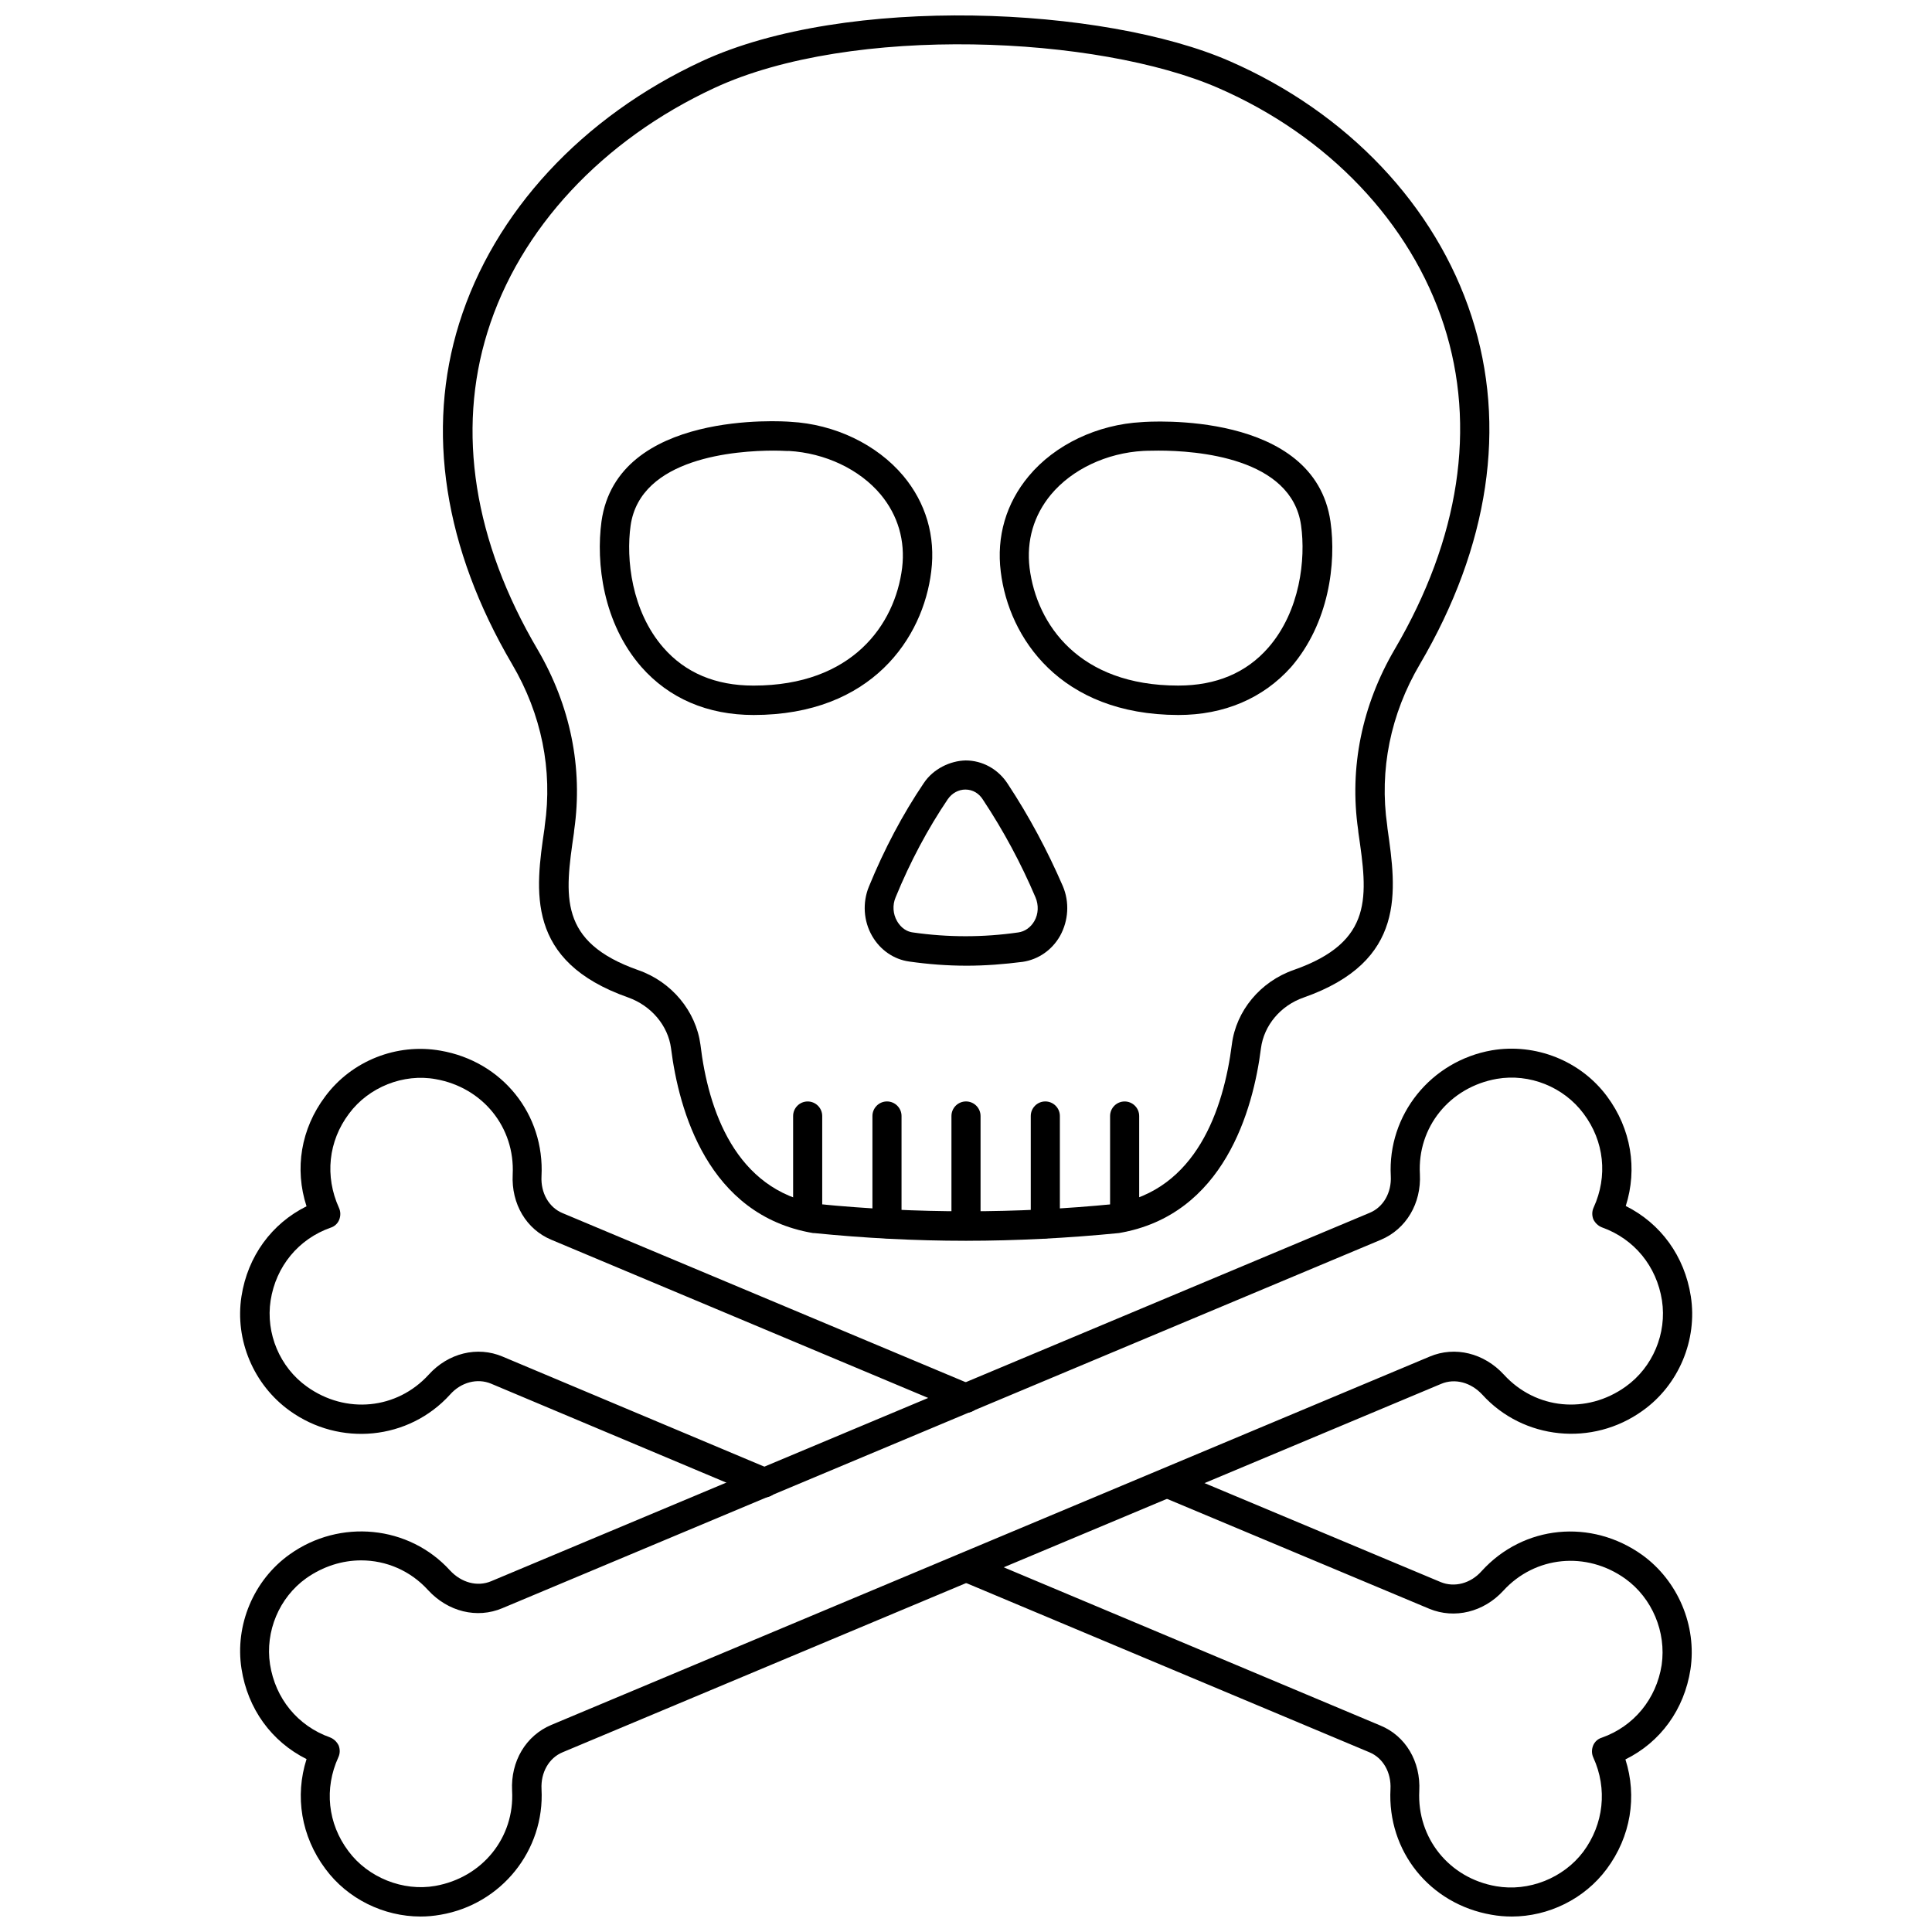 <?xml version="1.0" encoding="UTF-8"?>
<!-- Uploaded to: SVG Repo, www.svgrepo.com, Generator: SVG Repo Mixer Tools -->
<svg width="800px" height="800px" version="1.1" viewBox="144 144 512 512" xmlns="http://www.w3.org/2000/svg">
 <defs>
  <clipPath id="c">
   <path d="m396 533h197v118.9h-197z"/>
  </clipPath>
  <clipPath id="b">
   <path d="m207 421h386v230.9h-386z"/>
  </clipPath>
  <clipPath id="a">
   <path d="m261 148.09h278v324.91h-278z"/>
  </clipPath>
 </defs>
 <g clip-path="url(#c)">
  <path d="m544.61 651.9c-1.812 0-3.621-0.156-5.352-0.473-16.375-2.832-27.629-16.848-26.766-33.297 0.234-4.41-1.969-8.266-5.59-9.762l-108.4-45.5c-1.969-0.867-2.914-3.07-2.047-5.039 0.789-1.969 3.148-2.914 5.039-2.047l108.32 45.5c6.691 2.754 10.707 9.523 10.312 17.32-0.629 12.516 7.949 23.145 20.387 25.27 8.582 1.496 17.789-2.125 23.066-9.133 5.434-7.32 6.453-16.688 2.676-24.953-0.473-1.023-0.473-2.125-0.078-3.148 0.395-1.023 1.258-1.812 2.281-2.125 8.5-2.992 14.484-10.234 15.902-19.285 1.258-8.738-2.519-17.711-9.605-22.828-10.312-7.398-23.93-6.062-32.355 3.148-5.195 5.668-12.91 7.559-19.602 4.801l-71.004-29.758c-1.969-0.789-2.914-3.07-2.047-5.039 0.789-1.969 3.07-2.914 5.039-2.047l71.004 29.758c3.621 1.496 7.949 0.395 10.863-2.914 11.098-12.203 29.047-13.934 42.586-4.25 9.445 6.848 14.484 18.734 12.754 30.309-1.652 10.629-7.949 19.285-17.238 23.852 3.148 9.84 1.418 20.469-4.961 29.047-5.902 7.949-15.43 12.594-25.188 12.594z"/>
 </g>
 <path d="m346.62 540.83c-0.629 0-1.102-0.078-1.574-0.316l-70.926-29.836c-3.621-1.496-7.949-0.395-10.863 2.914-10.941 12.043-29.207 13.855-42.508 4.25-9.523-6.848-14.562-18.734-12.754-30.309 1.652-10.629 8.031-19.285 17.238-23.852-3.227-9.918-1.496-20.547 4.961-29.125 7.008-9.445 18.973-14.168 30.543-12.121 16.375 2.832 27.629 16.848 26.766 33.297-0.234 4.41 1.969 8.266 5.59 9.762l108.48 45.5c1.969 0.789 2.914 3.07 2.047 5.039-0.867 1.969-3.148 2.914-5.039 2.047l-108.4-45.5c-6.691-2.754-10.707-9.523-10.312-17.32 0.629-12.516-7.949-23.066-20.387-25.27-8.582-1.574-17.789 2.125-22.984 9.133-5.512 7.32-6.453 16.609-2.676 24.953 0.473 1.023 0.473 2.125 0.078 3.148-0.395 1.023-1.258 1.812-2.281 2.125-8.5 2.992-14.484 10.234-15.902 19.285-1.34 8.738 2.441 17.711 9.605 22.828 10.312 7.398 23.852 6.062 32.273-3.148 5.195-5.746 12.91-7.637 19.602-4.801l70.77 29.758c1.496 0.551 2.519 1.969 2.519 3.621-0.082 2.207-1.738 3.938-3.863 3.938z"/>
 <g clip-path="url(#b)">
  <path d="m255.47 651.9c-9.762 0-19.363-4.644-25.27-12.676-6.375-8.582-8.109-19.207-4.961-29.047-9.289-4.644-15.586-13.305-17.238-23.93-1.812-11.57 3.227-23.539 12.754-30.309 13.305-9.523 31.645-7.715 42.508 4.25 2.992 3.227 7.242 4.41 10.941 2.832l232.78-97.613c3.621-1.496 5.824-5.352 5.59-9.762-0.867-16.215 10.629-30.465 26.766-33.297 11.57-1.969 23.539 2.754 30.543 12.203 6.375 8.582 8.109 19.207 4.961 29.047 9.289 4.644 15.586 13.305 17.238 23.93 1.812 11.57-3.227 23.539-12.754 30.309-13.305 9.605-31.645 7.715-42.508-4.25-2.992-3.227-7.242-4.41-10.941-2.832l-232.78 97.613c-3.621 1.496-5.824 5.352-5.59 9.762 0.867 16.215-10.629 30.543-26.766 33.297-1.809 0.316-3.543 0.473-5.273 0.473zm-15.746-94.383c-5.039 0-10.078 1.574-14.562 4.723-7.164 5.117-10.941 14.09-9.605 22.828 1.418 9.055 7.32 16.297 15.902 19.363 1.023 0.395 1.812 1.18 2.281 2.125 0.395 1.023 0.395 2.125-0.078 3.148-3.777 8.266-2.832 17.555 2.676 24.875 5.195 7.008 14.484 10.707 22.984 9.211 12.516-2.203 21.098-12.832 20.387-25.27-0.395-7.715 3.621-14.562 10.391-17.398l232.78-97.613c6.691-2.832 14.406-0.945 19.68 4.801 8.422 9.211 21.965 10.547 32.273 3.148 7.164-5.117 10.941-14.09 9.605-22.828-1.418-9.055-7.32-16.297-15.902-19.363-1.023-0.395-1.812-1.18-2.281-2.125-0.395-1.023-0.395-2.125 0.078-3.148 3.777-8.266 2.832-17.555-2.676-24.875-5.273-7.086-14.328-10.707-22.984-9.211-12.516 2.203-21.098 12.832-20.387 25.27 0.395 7.715-3.621 14.562-10.391 17.398l-232.78 97.613c-6.691 2.832-14.406 0.945-19.68-4.801-4.719-5.195-11.176-7.871-17.711-7.871z"/>
 </g>
 <path d="m456.29 333.48h-0.078c-31.25-0.078-44.871-20.469-46.996-37.941-1.18-9.367 1.418-18.184 7.398-25.348 6.926-8.344 18.184-13.699 29.992-14.328 1.812-0.156 45.738-3.148 49.988 26.371 1.574 11.02-0.395 26.922-10.469 38.574-7.402 8.262-17.715 12.672-29.836 12.672zm-5.277-70.062c-2.441 0-3.938 0.078-4.016 0.078-9.762 0.551-18.895 4.879-24.48 11.57-4.566 5.512-6.535 12.203-5.668 19.445 1.891 15.035 13.145 31.172 39.359 31.172h0.078c9.996 0 18.027-3.387 23.852-10.078 8.422-9.684 9.918-23.457 8.66-32.355-2.516-18.02-27.785-19.832-37.785-19.832z"/>
 <path d="m343.71 333.48c-12.203 0-22.434-4.41-29.758-12.754-10.156-11.652-12.043-27.551-10.547-38.574 4.172-29.52 48.176-26.527 50.066-26.371 11.73 0.629 22.906 5.984 29.914 14.328 5.984 7.164 8.582 15.98 7.398 25.348-2.125 17.555-15.746 38.023-47.074 38.023 0.078 0 0.078 0 0 0zm5.352-70.062c-9.918 0-35.344 1.812-37.941 19.836-1.258 8.895 0.234 22.672 8.66 32.355 5.824 6.691 13.855 10.078 23.852 10.078h0.078c26.137 0 37.473-16.137 39.359-31.172 0.867-7.242-1.102-13.934-5.668-19.445-5.59-6.691-14.719-11.02-24.402-11.57-0.082 0.078-1.574-0.082-3.938-0.082z"/>
 <path d="m400.08 399.92c-5.039 0-10.156-0.395-15.113-1.102-4.094-0.551-7.715-3.07-9.84-6.769-2.281-3.938-2.598-8.816-0.867-13.066 4.094-9.996 8.973-19.207 14.562-27.473 2.519-3.777 7.008-5.902 11.098-5.984 4.41 0 8.582 2.281 11.098 6.141 5.668 8.582 10.547 17.711 14.641 27.16 1.812 4.25 1.496 9.133-0.707 13.145-2.125 3.777-5.746 6.297-9.918 6.926-4.957 0.633-9.914 1.023-14.953 1.023zm-0.238-46.68c-1.812 0-3.543 0.945-4.644 2.519-5.273 7.793-9.996 16.609-13.855 26.055-0.867 2.047-0.707 4.41 0.395 6.297 0.551 0.945 1.812 2.676 4.172 2.992 9.289 1.34 18.656 1.34 27.945 0 1.73-0.234 3.305-1.34 4.25-2.992 1.102-1.891 1.18-4.25 0.316-6.297-3.856-9.055-8.5-17.711-13.934-25.898-1.023-1.652-2.676-2.676-4.644-2.676 0.078 0 0 0 0 0z"/>
 <g clip-path="url(#a)">
  <path d="m399.92 472.82c-13.461 0-26.844-0.707-40.227-2.047h-0.234c-27.945-4.723-35.582-32.668-37.629-48.965-0.789-5.984-5.195-11.258-11.336-13.461-27.316-9.605-24.641-28.262-22.199-44.793l0.078-0.789c2.125-14.719-0.867-29.52-8.66-42.746-18.027-30.699-22.906-61.953-14.012-90.371 9.211-29.441 32.59-54.711 64.312-69.43 38.258-17.711 106.59-14.562 139.89 0 31.172 13.617 54.555 38.258 64.078 67.621 9.445 29.047 4.644 60.93-13.699 92.18-7.793 13.227-10.785 28.023-8.66 42.746l0.078 0.789c2.363 16.531 5.117 35.188-22.199 44.793-6.141 2.125-10.547 7.398-11.336 13.461-2.047 16.215-9.762 44.242-37.629 48.965-13.531 1.336-27.148 2.047-40.613 2.047zm-39.281-9.762c26.215 2.598 52.742 2.598 78.801 0 21.57-3.699 28.812-25.031 31.016-42.273 1.102-8.895 7.559-16.688 16.453-19.758 21.254-7.477 19.523-19.602 17.082-36.367l-0.078-0.789c-2.363-16.453 1.023-32.984 9.684-47.781 17.238-29.363 21.727-59.039 13.066-85.883-8.816-27.238-30.699-50.223-59.828-62.898-31.805-13.855-97.062-16.926-133.51 0-29.676 13.777-51.641 37.312-60.141 64.707-8.188 26.293-3.621 55.418 13.305 84.152 8.66 14.801 12.043 31.332 9.684 47.781l-0.078 0.789c-2.441 16.766-4.172 28.891 17.082 36.367 8.816 3.07 15.273 10.863 16.453 19.758 2.039 17.16 9.203 38.496 31.008 42.195z"/>
 </g>
 <path d="m442.04 470.3c-2.125 0-3.856-1.73-3.856-3.856v-26.688c0-2.125 1.73-3.856 3.856-3.856s3.856 1.73 3.856 3.856v26.688c0 2.121-1.73 3.856-3.856 3.856z"/>
 <path d="m421.02 472.18c-2.125 0-3.856-1.73-3.856-3.856v-28.574c0-2.125 1.73-3.856 3.856-3.856s3.856 1.73 3.856 3.856v28.574c0.004 2.125-1.73 3.856-3.856 3.856z"/>
 <path d="m400 472.73c-2.125 0-3.856-1.73-3.856-3.856v-29.125c0-2.125 1.73-3.856 3.856-3.856s3.856 1.73 3.856 3.856v29.125c0 2.125-1.73 3.856-3.856 3.856z"/>
 <path d="m379.06 472.18c-2.125 0-3.856-1.73-3.856-3.856v-28.574c0-2.125 1.73-3.856 3.856-3.856s3.856 1.73 3.856 3.856v28.574c0.004 2.125-1.73 3.856-3.856 3.856z"/>
 <path d="m358.04 470.3c-2.125 0-3.856-1.73-3.856-3.856v-26.688c0-2.125 1.73-3.856 3.856-3.856s3.856 1.73 3.856 3.856v26.688c0.004 2.121-1.727 3.856-3.856 3.856z"/>
</svg>